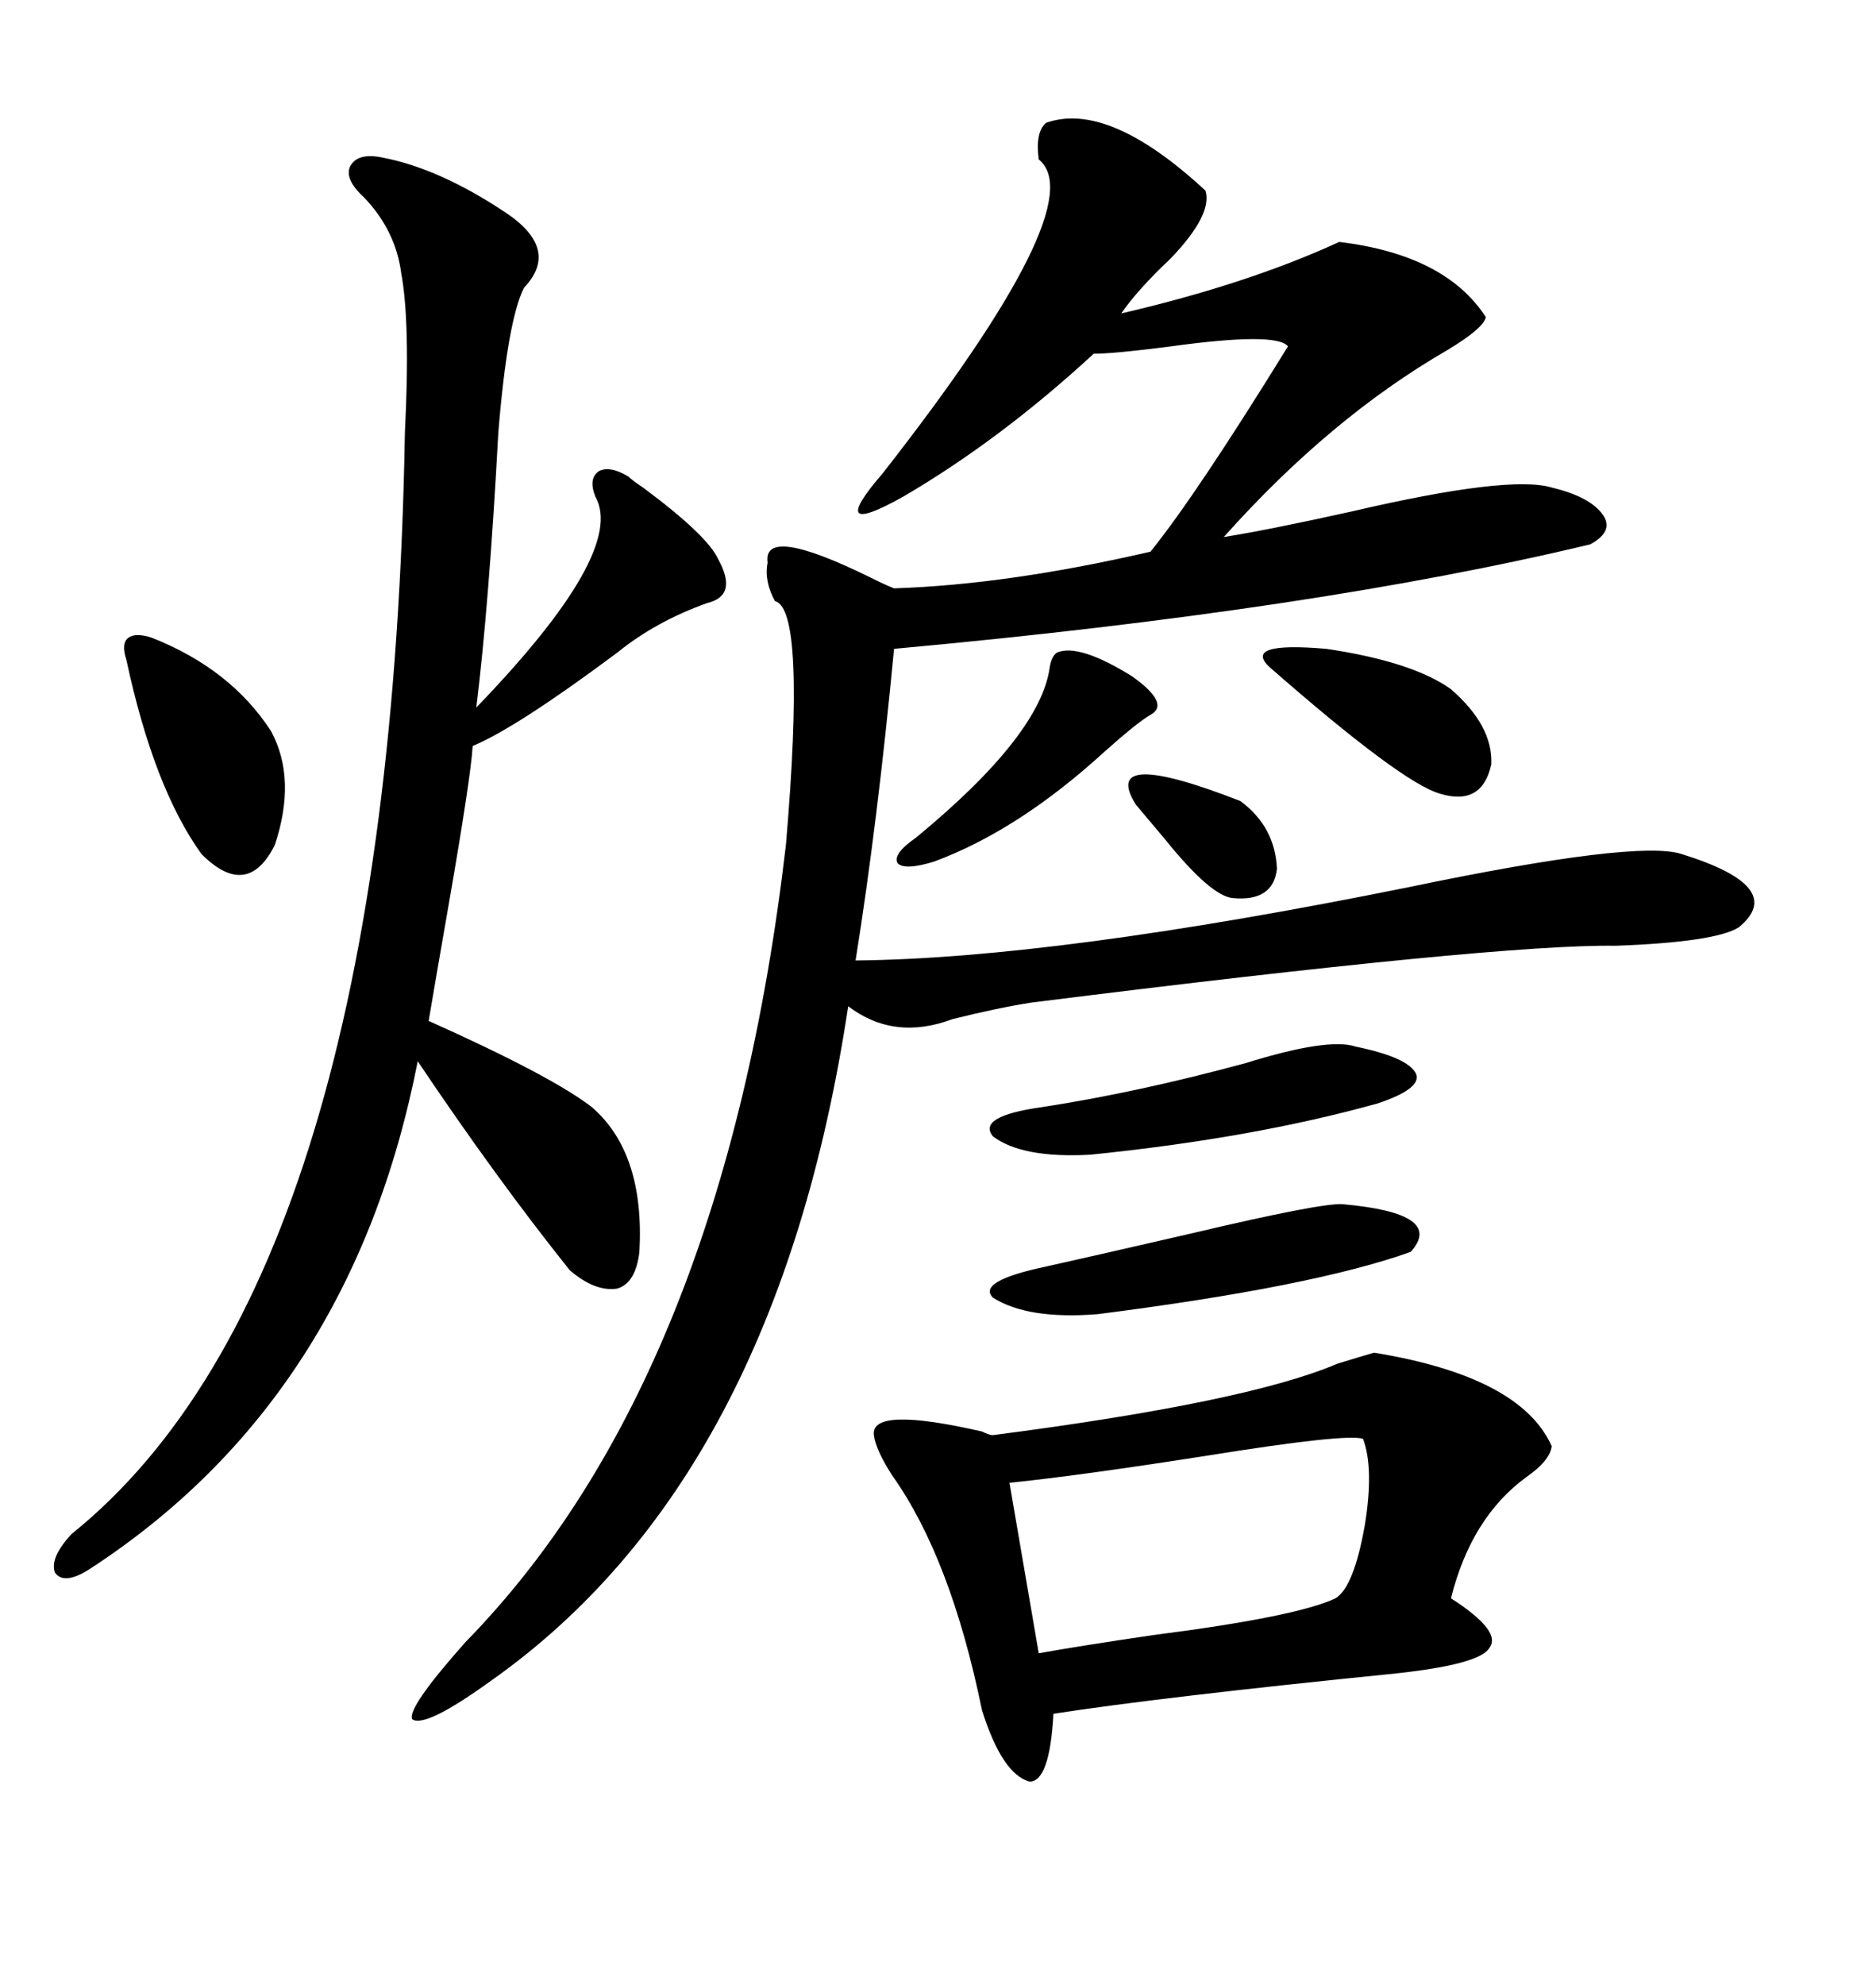 <svg xmlns="http://www.w3.org/2000/svg" xmlns:xlink="http://www.w3.org/1999/xlink" width="300" height="317.285"><path d="M167.29 19.63L167.29 19.63Q177.25 16.11 192.77 30.47L192.77 30.47Q193.95 34.28 187.21 41.31L187.21 41.31Q181.93 46.29 179.30 50.10L179.30 50.10Q199.51 45.41 214.16 38.67L214.16 38.67Q231.15 40.72 237.60 50.68L237.60 50.68Q237.30 52.44 231.45 55.96L231.45 55.96Q212.70 66.80 195.70 85.84L195.70 85.84Q203.03 84.67 216.21 81.74L216.21 81.74Q241.41 75.88 248.14 77.93L248.14 77.93Q254.30 79.39 256.35 82.32L256.35 82.32Q258.11 84.96 254.30 87.01L254.30 87.01Q210.35 97.56 142.97 103.71L142.97 103.71Q140.33 131.54 136.82 153.52L136.82 153.52Q168.75 153.22 225.29 141.80L225.29 141.80Q261.91 134.18 268.95 136.52L268.95 136.52Q285.94 141.80 278.03 148.24L278.03 148.24Q274.22 150.59 258.40 151.17L258.40 151.17Q239.65 150.88 164.94 160.25L164.94 160.25Q159.38 161.13 152.34 162.89L152.34 162.89Q142.97 166.41 135.64 160.84L135.64 160.84Q124.22 236.43 78.52 268.65L78.52 268.65Q67.97 276.27 65.92 274.80L65.92 274.80Q65.04 273.05 74.41 262.50L74.41 262.50Q115.72 220.31 125.68 135.06L125.68 135.06Q128.91 97.27 123.93 96.09L123.93 96.09Q122.17 92.87 122.75 89.94L122.75 89.94Q121.88 83.79 139.16 92.29L139.16 92.29Q141.50 93.46 142.97 94.04L142.97 94.04Q161.13 93.46 183.98 88.18L183.98 88.18Q191.31 79.10 205.96 55.37L205.96 55.37Q204.20 53.03 187.21 55.37L187.21 55.37Q178.13 56.54 174.90 56.54L174.90 56.54Q159.96 70.31 144.43 79.39L144.43 79.39Q131.84 86.43 141.21 75.59L141.21 75.59Q174.90 32.52 166.11 25.49L166.11 25.49Q165.53 21.09 167.29 19.63ZM61.23 25.20L61.23 25.20Q70.31 26.95 80.86 33.98L80.86 33.98Q89.65 39.84 83.79 46.00L83.79 46.00Q81.15 51.27 79.69 69.14L79.69 69.14Q78.22 96.39 76.17 113.09L76.17 113.09Q100.20 88.18 95.21 79.39L95.21 79.39Q94.04 76.46 95.80 75.29L95.80 75.29Q97.56 74.41 100.49 76.17L100.49 76.17Q101.07 76.76 102.83 77.93L102.83 77.93Q113.09 85.55 114.84 89.36L114.84 89.36Q118.07 95.21 113.09 96.39L113.09 96.39Q104.88 99.32 98.73 104.30L98.73 104.30Q82.62 116.31 75.59 119.24L75.59 119.24Q75.29 124.22 71.78 144.43L71.78 144.43Q69.73 156.15 68.55 163.18L68.55 163.18Q88.18 171.97 94.63 176.95L94.63 176.95Q103.13 184.28 102.25 200.10L102.25 200.10Q101.66 205.08 98.73 205.96L98.73 205.96Q95.21 206.54 91.11 203.03L91.11 203.03Q79.39 188.38 66.80 169.63L66.80 169.63Q56.25 223.54 14.36 250.78L14.36 250.78Q10.25 253.42 8.79 251.37L8.79 251.37Q7.91 249.02 11.43 245.21L11.43 245.21Q62.40 204.20 64.75 69.14L64.75 69.14Q65.63 51.56 64.16 43.65L64.16 43.65Q63.28 36.91 58.30 31.64L58.30 31.64Q55.08 28.71 55.96 26.66L55.96 26.66Q57.13 24.32 61.23 25.20ZM219.73 216.21L219.73 216.21Q243.16 220.02 248.14 231.15L248.14 231.15Q247.85 233.50 244.04 236.13L244.04 236.13Q235.25 242.58 232.03 255.47L232.03 255.47Q240.23 260.74 238.18 263.38L238.18 263.38Q236.72 266.02 223.24 267.48L223.24 267.48Q185.45 271.29 168.46 273.93L168.46 273.93Q167.87 284.77 164.65 284.77L164.65 284.77Q160.25 283.59 157.03 273.34L157.03 273.34Q152.05 249.02 142.68 235.84L142.68 235.84Q140.04 231.74 139.75 229.39L139.75 229.39Q139.16 224.71 157.03 228.81L157.03 228.81Q158.20 229.39 158.79 229.39L158.79 229.39Q199.51 224.12 213.87 217.97L213.87 217.97Q217.68 216.80 219.73 216.21ZM217.97 229.98L217.97 229.98Q215.33 229.10 193.36 232.62L193.36 232.62Q172.85 235.84 161.43 237.01L161.43 237.01L166.11 264.26Q172.56 263.09 184.57 261.33L184.57 261.33Q207.42 258.40 213.57 255.47L213.57 255.47Q216.50 253.71 218.26 243.75L218.26 243.75Q219.73 234.67 217.97 229.98ZM214.75 192.48L214.75 192.48Q231.15 193.95 225.59 200.10L225.59 200.10Q210.06 205.66 175.49 210.06L175.49 210.06Q164.36 210.94 158.79 207.42L158.79 207.42Q156.15 204.79 167.29 202.44L167.29 202.44Q175.20 200.68 190.43 197.17L190.43 197.17Q211.52 192.19 214.75 192.48ZM216.80 167.29L216.80 167.29Q225.29 169.04 226.46 171.68L226.46 171.68Q227.34 174.02 220.31 176.37L220.31 176.37Q200.39 181.93 174.32 184.57L174.32 184.57Q163.48 185.16 158.79 181.64L158.79 181.64Q156.15 178.42 166.70 176.95L166.70 176.95Q181.93 174.61 199.22 169.92L199.22 169.92Q212.40 165.82 216.80 167.29ZM24.32 101.95L24.32 101.95Q36.91 106.93 43.36 116.89L43.36 116.89Q47.46 124.51 43.95 135.06L43.95 135.06Q39.55 143.85 32.23 136.52L32.23 136.52Q24.61 125.98 20.21 105.47L20.21 105.47Q19.34 102.83 20.51 101.95L20.51 101.95Q21.68 101.07 24.32 101.95ZM169.04 104.30L169.04 104.30Q172.56 102.83 181.05 108.11L181.05 108.11Q187.21 112.50 183.98 114.26L183.98 114.26Q181.93 115.43 176.66 120.12L176.66 120.12Q162.89 132.71 149.41 137.70L149.41 137.70Q144.73 139.16 143.55 137.99L143.55 137.99Q142.68 136.52 146.48 133.89L146.48 133.89Q166.41 117.48 167.87 106.64L167.87 106.64Q168.16 104.88 169.04 104.30ZM203.03 106.64L203.03 106.64Q198.63 102.54 212.11 103.71L212.11 103.71Q225.88 105.76 232.03 110.16L232.03 110.16Q238.77 116.02 238.48 122.17L238.48 122.17Q237.01 128.91 230.27 126.86L230.27 126.86Q224.12 125.10 203.03 106.64ZM181.64 128.61L181.64 128.61Q175.78 119.24 198.34 128.03L198.34 128.03Q203.91 132.13 204.20 138.87L204.20 138.87Q203.61 144.14 197.17 143.55L197.17 143.55Q193.65 143.26 186.33 134.18L186.33 134.18Q183.11 130.37 181.64 128.61Z"/></svg>